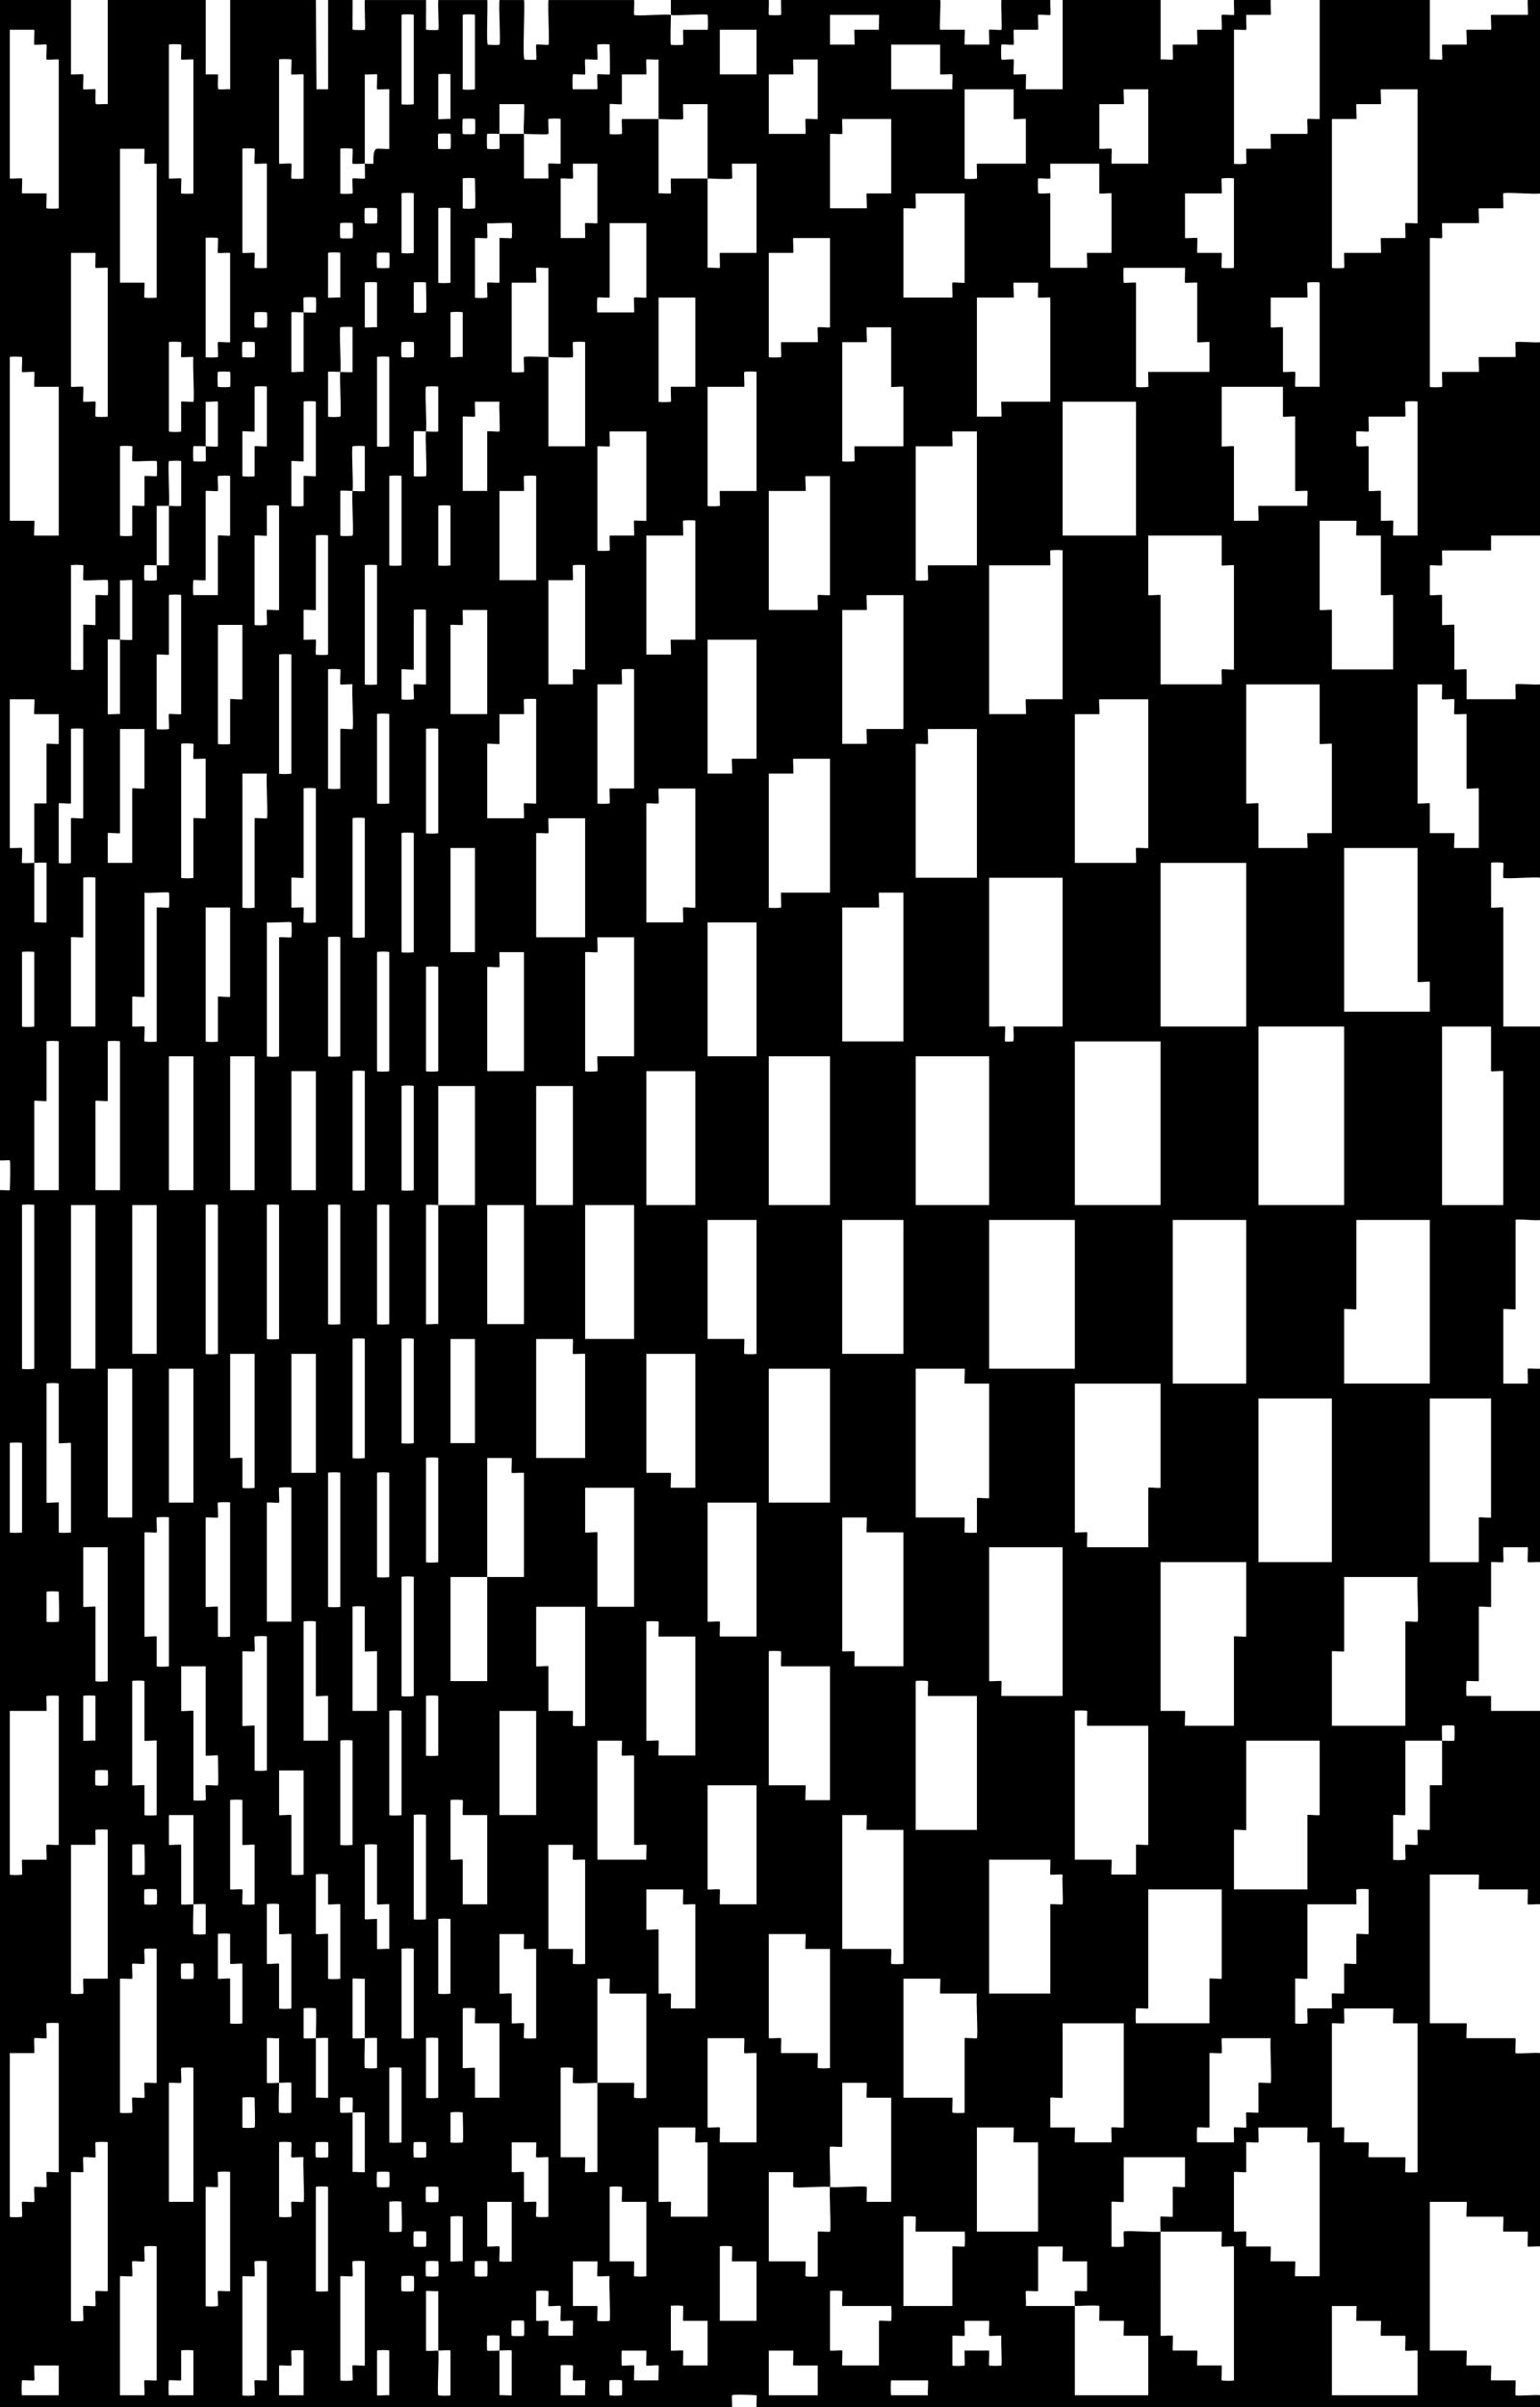 <?xml version="1.0" encoding="UTF-8"?>
<svg xmlns="http://www.w3.org/2000/svg" width="640" height="1000" viewBox="0 0 640 1000" fill="none">
  <path d="M640 80.35C638 80.85 625.28 79.69 624.74 80.35C624.54 80.59 624.89 85.5 624.74 86.53H614.57C614.32 86.53 614.82 92.71 614.57 92.71H599.31C599.16 93.74 599.51 98.65 599.31 98.89C599.11 99.13 595.07 98.71 594.22 98.89V160.69C594.22 161 599.13 160.91 599.31 160.69C599.51 160.45 599.16 155.54 599.31 154.51H614.57C614.82 154.51 614.32 148.33 614.57 148.33H629.83C629.98 147.3 629.63 142.39 629.83 142.15C630.19 141.71 638.58 142.48 640.01 142.15V222.5H619.66V228.68H599.31C599.16 229.71 599.51 234.62 599.31 234.86C599.11 235.1 595.07 234.68 594.22 234.86V247.22C594.22 247.53 599.31 246.91 599.31 247.22V259.58C599.31 259.89 604.4 259.27 604.4 259.58V278.12C604.4 278.43 609.49 277.81 609.49 278.12V290.48H629.84C629.99 289.45 629.64 284.54 629.84 284.3C630.2 283.86 638.59 284.63 640.02 284.3V364.65C638.02 364.15 625.3 365.31 624.76 364.65C624.53 364.37 624.99 358.75 624.76 358.47C624.58 358.25 619.67 358.16 619.67 358.47V377.01C619.67 377.32 624.76 376.7 624.76 377.01V426.45H640.02V506.8C639.04 507.27 629.85 506.18 629.85 506.8V543.88C629.85 544.19 624.76 543.57 624.76 543.88V574.78H634.93C635.08 573.75 634.73 568.84 634.93 568.6C635.13 568.36 639.16 568.77 640.02 568.6V648.95C639.16 648.78 635.13 649.19 634.93 648.95C634.73 648.71 635.08 643.8 634.93 642.77H624.76C624.61 643.8 624.96 648.71 624.76 648.95C624.56 649.19 620.52 648.77 619.67 648.95V667.49C619.67 667.8 614.58 667.18 614.58 667.49V698.39C613.73 698.57 609.69 698.15 609.49 698.39C609.31 698.61 609.24 704.57 609.49 704.57H619.66V710.75H640.01V791.1C639.15 790.93 635.12 791.34 634.92 791.1C634.72 790.86 635.07 785.95 634.92 784.92H614.57C614.32 784.92 614.82 778.74 614.57 778.74H594.22V840.54H609.48C609.73 840.54 609.23 846.72 609.48 846.72H629.83C629.98 847.75 629.63 852.66 629.83 852.9C630.19 853.34 638.58 852.57 640.01 852.9V933.25C639.15 933.08 635.12 933.49 634.92 933.25C634.72 933.01 635.07 928.1 634.92 927.07H624.75C624.5 927.07 625 920.89 624.75 920.89H609.49C609.24 920.89 609.74 914.71 609.49 914.71H594.23V976.51H609.49C609.74 976.51 609.24 982.69 609.49 982.69H619.66C619.91 982.69 619.41 988.87 619.66 988.87H629.83C629.98 989.9 629.63 994.81 629.83 995.05C630.19 995.49 638.58 994.72 640.01 995.05V999.99H314.41C314.29 999.08 314.59 995.26 314.41 995.05C314.39 995.02 314.28 995.07 314.15 995.05C313.02 994.89 304.58 994.62 304.23 995.05C304.05 995.27 304.35 999.08 304.23 999.99H0V494.43C0.75 494.28 3.89 494.65 4.07 494.43C4.09 494.4 4.06 494.27 4.07 494.12C4.21 492.75 4.42 482.5 4.07 482.07C3.89 481.85 0.75 482.22 0 482.07V0H29.51V30.9C30.36 31.08 34.4 30.66 34.6 30.9C34.83 31.18 34.37 36.8 34.6 37.08C34.8 37.32 38.84 36.9 39.69 37.08C39.84 38.09 39.37 43.17 39.95 43.26C41.46 43.49 43.23 43.1 44.78 43.26V0H85.48V30.9H90.57C90.72 31.91 90.25 36.99 90.83 37.08C92.34 37.31 94.11 36.92 95.66 37.08V0H131.27L131.53 37.08H136.36V0H146.53C146.58 3.59 146.46 7.22 146.53 10.82C146.54 11.42 146.3 12.29 146.79 12.37C147.48 12.47 151.45 12.58 151.62 12.37C151.98 11.93 151.35 1.74 151.62 0.01H177.06C177.11 3.6 176.99 7.23 177.06 10.83C177.07 11.43 176.83 12.3 177.32 12.38C178.01 12.48 181.98 12.59 182.15 12.38C182.51 11.94 181.88 1.75 182.15 0.02H202.5C202.8 1.84 202 18.45 202.76 18.56C203.44 18.66 207.42 18.77 207.59 18.56C208.13 17.9 207.18 2.45 207.59 0.02H217.76C218.25 2.29 217.01 24.59 218.02 24.74C218.7 24.84 222.68 24.95 222.85 24.74C223.08 24.46 222.62 18.84 222.85 18.56C223.08 18.28 227.71 18.84 227.94 18.56C228.48 17.9 227.53 2.45 227.94 0.02H263.55C263.69 1.06 263.35 5.96 263.55 6.2C264.09 6.86 276.81 5.7 278.81 6.2C278.81 7.96 278.45 18.12 278.81 18.56C278.99 18.78 283.72 18.78 283.9 18.56C284.1 18.32 283.75 13.41 283.9 12.38H294.07C294.32 12.38 294.25 6.42 294.07 6.2C293.53 5.54 280.81 6.7 278.81 6.2V0H319.51C319.65 1.04 319.31 5.94 319.51 6.18C319.69 6.4 324.42 6.4 324.6 6.18C324.8 5.94 324.46 1.04 324.6 0H390.74C391.12 1.19 390.23 12.36 390.74 12.36H400.91C401.16 12.36 400.66 18.54 400.91 18.54H411.08C411.23 17.51 410.88 12.6 411.08 12.36C411.31 12.08 415.94 12.64 416.17 12.36C416.53 11.92 415.9 1.73 416.17 0H436.52C436.38 1.04 436.72 5.94 436.52 6.18C436.29 6.46 431.66 5.9 431.43 6.18C431.23 6.42 431.58 11.33 431.43 12.36H421.26C421.11 13.39 421.46 18.3 421.26 18.54C421.03 18.82 416.4 18.26 416.17 18.54C415.99 18.76 415.99 24.5 416.17 24.72C416.4 25 421.03 24.44 421.26 24.72C421.49 25 421.03 30.62 421.26 30.9C421.49 31.18 426.12 30.62 426.35 30.9C426.55 31.14 426.2 36.05 426.35 37.08H441.61V0H482.31V24.72C483.16 24.54 487.2 24.96 487.4 24.72C487.6 24.48 487.25 19.57 487.4 18.54H497.57C497.82 18.54 497.32 12.36 497.57 12.36H507.74C507.89 11.33 507.54 6.42 507.74 6.18C507.97 5.9 512.6 6.46 512.83 6.18C513.03 5.94 512.69 1.04 512.83 0H528.09C527.91 0.78 528.34 6.18 528.09 6.18H517.92C517.77 7.21 518.12 12.12 517.92 12.36C517.72 12.6 513.68 12.18 512.83 12.36V67.98C512.83 68.29 517.74 68.2 517.92 67.98C518.12 67.74 517.77 62.83 517.92 61.8H528.09C528.34 61.8 527.84 55.62 528.09 55.62H543.35C543.5 54.59 543.15 49.68 543.35 49.44C543.55 49.2 547.59 49.62 548.44 49.44V0H594.23V24.72C595.08 24.54 599.12 24.96 599.32 24.72C599.52 24.48 599.17 19.57 599.32 18.54H609.49C609.74 18.54 609.24 12.36 609.49 12.36H619.66C619.91 12.36 619.41 6.18 619.66 6.18H634.92C635.17 6.18 634.74 0.78 634.92 0H640.01V80.35H640ZM624.74 445C624.74 444.69 619.65 445.31 619.65 445V426.46H599.3V500.63H624.74V445ZM619.65 580.97H594.21V648.96H614.56V630.42C614.56 630.11 619.4 630.72 619.65 630.42V580.97ZM614.56 352.29V327.57C614.56 327.26 609.47 327.88 609.47 327.57V296.67C608.62 296.49 604.58 296.91 604.38 296.67C604.15 296.39 604.61 290.77 604.38 290.49C604.15 290.21 599.52 290.77 599.29 290.49C599.09 290.25 599.44 285.34 599.29 284.31H589.12V333.75C589.12 334.06 594.21 333.44 594.21 333.75V346.11H604.38C604.63 346.11 604.13 352.29 604.38 352.29H614.56ZM599.3 723.11C600.1 723.11 604.21 723.33 604.39 723.11C604.57 722.89 604.57 717.15 604.39 716.93C604.21 716.71 599.48 716.71 599.3 716.93C599.12 717.15 599.3 722.14 599.3 723.11C594.22 723.14 589.12 723.09 584.04 723.11V754.01C584.04 754.32 578.95 753.7 578.95 754.01V772.55C578.95 772.86 583.86 772.77 584.04 772.55C584.27 772.27 583.81 766.65 584.04 766.37C584.27 766.09 588.9 766.65 589.13 766.37C589.36 766.09 588.9 760.47 589.13 760.19C589.33 759.95 593.37 760.37 594.22 760.19V741.65H599.31C599.33 735.48 599.29 729.28 599.31 723.11H599.3ZM594.21 407.91C594.21 407.6 589.12 408.22 589.12 407.91V352.29H558.6V420.28H594.21V407.91ZM594.21 574.78V506.79H563.69V543.87C563.69 544.18 558.6 543.56 558.6 543.87V574.77H594.21V574.78ZM589.13 92.71V37.09H573.87C573.62 37.09 574.12 43.27 573.87 43.27H563.7C563.45 43.27 563.95 49.45 563.7 49.45H553.53V111.25C553.53 111.56 558.44 111.47 558.62 111.25C558.82 111.01 558.47 106.1 558.62 105.07H573.88C574.13 105.07 573.63 98.89 573.88 98.89H584.05C584.2 97.86 583.85 92.95 584.05 92.71C584.28 92.43 588.91 92.99 589.14 92.71H589.13ZM589.13 222.5V166.88C589.13 166.57 584.22 166.66 584.04 166.88C583.84 167.12 584.19 172.03 584.04 173.06H568.78C568.63 174.09 568.98 179 568.78 179.24C568.55 179.52 563.92 178.96 563.69 179.24C563.52 179.45 563.61 184.28 563.69 185.11C563.77 185.94 568.78 185.11 568.78 185.42V203.96C568.78 204.27 573.87 203.65 573.87 203.96V216.32C574.72 216.5 578.76 216.08 578.96 216.32C579.16 216.56 578.81 221.47 578.96 222.5H589.13ZM589.13 673.67C589.67 673.01 588.72 657.55 589.13 655.13H558.61V686.03C558.61 686.34 553.52 685.72 553.52 686.03V716.93H584.04V673.67C584.04 673.36 588.88 673.97 589.13 673.67ZM589.13 902.35V840.55H578.96C578.71 840.55 579.21 834.37 578.96 834.37H558.61C558.46 835.4 558.81 840.31 558.61 840.55C558.41 840.79 554.37 840.37 553.52 840.55V883.81C554.37 883.99 558.41 883.57 558.61 883.81C558.81 884.05 558.46 888.96 558.61 889.99H568.78C569.03 889.99 568.53 896.17 568.78 896.17H584.04C584.19 897.2 583.84 902.11 584.04 902.35C584.22 902.57 588.95 902.57 589.13 902.35ZM589.13 995.06V976.52C588.28 976.34 584.24 976.76 584.04 976.52C583.84 976.28 584.19 971.37 584.04 970.34H573.87C573.62 970.34 574.12 964.16 573.87 964.16H563.7C563.45 964.16 563.95 957.98 563.7 957.98H553.53V995.06H589.14H589.13ZM578.95 278.12V247.22C578.95 246.91 573.86 247.53 573.86 247.22V222.5H563.69C563.44 222.5 563.94 216.32 563.69 216.32H548.43V253.4C548.43 253.71 553.52 253.09 553.52 253.4V278.12H578.96H578.95ZM568.78 803.46V784.92C568.78 784.61 563.87 784.7 563.69 784.92C563.49 785.16 563.84 790.07 563.69 791.1H543.34V822C543.34 822.31 538.25 821.69 538.25 822V840.54C538.25 840.85 543.16 840.76 543.34 840.54C543.54 840.3 543.19 835.39 543.34 834.36H553.51C553.66 833.33 553.31 828.42 553.51 828.18C553.71 827.94 557.75 828.36 558.6 828.18V815.82C558.6 815.51 563.69 816.13 563.69 815.82V803.46C563.69 803.15 568.14 803.69 568.78 803.46ZM558.6 500.62V426.45H522.99V500.62H558.6ZM553.51 346.11V309.03C553.51 308.72 548.42 309.34 548.42 309.03V284.31H517.9V333.75C517.9 334.06 522.99 333.44 522.99 333.75V352.29H543.34C543.59 352.29 543.09 346.11 543.34 346.11H553.51ZM553.51 648.95V580.96H522.99V648.95H553.51ZM548.43 160.69V117.43C548.43 117.12 543.52 117.21 543.34 117.43C543.14 117.67 543.49 122.58 543.34 123.61H528.08V135.97C528.08 136.28 533.17 135.66 533.17 135.97V154.51C534.02 154.69 538.06 154.27 538.26 154.51C538.46 154.75 538.11 159.66 538.26 160.69H548.43ZM548.43 754.02V723.12H517.91V760.2C517.91 760.51 512.82 759.89 512.82 760.2V784.92H543.34V754.02C543.34 753.71 548.18 754.32 548.43 754.02ZM548.43 945.61V889.99C547.58 889.81 543.54 890.23 543.34 889.99C543.14 889.75 543.49 884.84 543.34 883.81H522.99C522.84 884.84 523.19 889.75 522.99 889.99C522.79 890.23 518.75 889.81 517.9 889.99V902.35C517.9 902.66 512.81 902.04 512.81 902.35V927.07C513.66 927.25 517.7 926.83 517.9 927.07C518.1 927.31 517.75 932.22 517.9 933.25H528.07C528.32 933.25 527.82 939.43 528.07 939.43H538.24C538.49 939.43 537.99 945.61 538.24 945.61H548.43ZM543.34 210.14C543.19 209.11 543.54 204.2 543.34 203.96C543.14 203.72 539.1 204.14 538.25 203.96V173.06C538.25 172.75 533.16 173.37 533.16 173.06V160.7H507.72V185.42C507.72 185.73 512.81 185.11 512.81 185.42V216.32H522.98C523.23 216.32 522.73 210.14 522.98 210.14H543.34ZM528.08 865.27C528.62 864.61 527.67 849.16 528.08 846.73H507.73C507.58 847.76 507.93 852.67 507.73 852.91C507.53 853.15 503.49 852.73 502.64 852.91V883.81C501.79 883.99 497.75 883.57 497.55 883.81C497.37 884.03 497.3 889.99 497.55 889.99H512.81C512.96 888.96 512.61 884.05 512.81 883.81C513.04 883.53 517.67 884.09 517.9 883.81C518.13 883.53 517.67 877.91 517.9 877.63C518.1 877.39 522.14 877.81 522.99 877.63V865.27C522.99 864.96 527.83 865.57 528.08 865.27ZM517.9 426.45V358.46H482.29V426.45H517.9ZM517.9 574.78V506.79H487.38V574.78H517.9ZM517.9 679.85V648.95H482.29V710.75H492.46C492.71 710.75 492.21 716.93 492.46 716.93H512.81V679.85C512.81 679.54 517.65 680.15 517.9 679.85ZM512.81 111.25V74.17C512.81 73.86 507.9 73.95 507.72 74.17C507.52 74.41 507.87 79.32 507.72 80.35H492.46V98.89C493.31 99.07 497.35 98.65 497.55 98.89C497.75 99.13 497.4 104.04 497.55 105.07H507.72C507.87 106.1 507.52 111.01 507.72 111.25C507.9 111.47 512.63 111.47 512.81 111.25ZM512.81 278.12V234.86C512.81 234.55 507.72 235.17 507.72 234.86V222.5H477.2V247.22C477.2 247.53 482.29 246.91 482.29 247.22V284.3H507.73C507.88 283.27 507.53 278.36 507.73 278.12C507.96 277.84 512.59 278.4 512.82 278.12H512.81ZM482.29 927.07C482.24 941.48 482.33 955.92 482.29 970.33C483.14 970.51 487.18 970.09 487.38 970.33C487.58 970.57 487.23 975.48 487.38 976.51H497.55C497.8 976.51 497.3 982.69 497.55 982.69H507.72C507.87 983.72 507.52 988.63 507.72 988.87C507.9 989.09 512.81 989.18 512.81 988.87V933.25C511.96 933.07 507.92 933.49 507.72 933.25C507.52 933.01 507.87 928.1 507.72 927.07H482.28C482.28 926.1 482.1 921.11 482.28 920.89C482.48 920.65 486.52 921.07 487.37 920.89V908.53C487.37 908.22 492.46 908.84 492.46 908.53V896.17H467.02V914.71C467.02 915.02 461.93 914.4 461.93 914.71V933.25C461.93 933.56 466.84 933.47 467.02 933.25C467.25 932.97 466.79 927.35 467.02 927.07C467.56 926.41 480.28 927.57 482.28 927.07H482.29ZM507.73 822V784.92H477.21V834.36C476.36 834.54 472.32 834.12 472.12 834.36C471.94 834.58 471.87 840.54 472.12 840.54H502.64V822C502.64 821.69 507.48 822.3 507.73 822ZM502.64 154.51V142.15C502.64 141.84 497.55 142.46 497.55 142.15V117.43C496.7 117.25 492.66 117.67 492.46 117.43C492.26 117.19 492.61 112.28 492.46 111.25H467.02C466.77 111.25 466.84 117.21 467.02 117.43C467.22 117.67 471.26 117.25 472.11 117.43V160.69C472.11 161 477.02 160.91 477.2 160.69C477.4 160.45 477.05 155.54 477.2 154.51H502.64ZM482.29 500.62V432.63H446.68V500.62H482.29ZM482.29 618.05V574.79H446.68V636.59C447.53 636.77 451.57 636.35 451.77 636.59C451.97 636.83 451.62 641.74 451.77 642.77H477.21V618.05C477.21 617.74 482.05 618.35 482.3 618.05H482.29ZM477.2 67.99V37.09H467.03C466.78 37.09 467.28 43.27 467.03 43.27H456.86V61.81C457.71 61.99 461.75 61.57 461.95 61.81C462.15 62.05 461.8 66.96 461.95 67.99H477.21H477.2ZM477.2 352.29V290.49H456.85C456.6 290.49 457.1 296.67 456.85 296.67H446.68V358.47H472.12C472.27 357.44 471.92 352.53 472.12 352.29C472.35 352.01 476.98 352.57 477.21 352.29H477.2ZM477.2 766.38V716.94H451.76C451.61 715.91 451.96 711 451.76 710.76C451.58 710.54 446.67 710.45 446.67 710.76V772.56H461.93C462.18 772.56 461.68 778.74 461.93 778.74H472.1V766.38C472.1 766.07 476.94 766.68 477.19 766.38H477.2ZM446.68 957.97C446.64 970.32 446.71 982.7 446.68 995.05H477.2V970.33H467.03C466.78 970.33 467.28 964.15 467.03 964.15H456.86C456.71 963.12 457.06 958.21 456.86 957.97C456.5 957.53 448.13 957.97 446.68 957.97C446.68 957 446.5 952.01 446.68 951.79C446.88 951.55 450.92 951.97 451.77 951.79V939.43H441.6C441.35 939.43 441.85 933.25 441.6 933.25H431.43V951.79C430.58 951.97 426.54 951.55 426.34 951.79C426.14 952.03 426.49 956.94 426.34 957.97C433.12 957.97 439.91 957.96 446.69 957.97H446.68ZM472.11 222.5V166.88H441.59V222.5H472.11ZM467.03 883.81V840.55H441.59V871.45C441.59 871.76 436.5 871.14 436.5 871.45V883.81H446.67C446.92 883.81 446.42 889.99 446.67 889.99H461.93C462.08 888.96 461.73 884.05 461.93 883.81C462.16 883.53 466.79 884.09 467.02 883.81H467.03ZM461.94 105.07V80.35C461.94 80.04 456.85 80.66 456.85 80.35V67.99H436.5C436.35 69.02 436.7 73.93 436.5 74.17C436.27 74.45 431.64 73.89 431.41 74.17C431.24 74.38 431.33 79.21 431.41 80.04C431.49 80.87 436.5 80.04 436.5 80.35V111.25H451.76C452.01 111.25 451.51 105.07 451.76 105.07H461.94ZM446.68 568.6V506.8H411.07V568.6H446.68ZM441.59 290.48V228.68C441.59 228.37 436.68 228.46 436.5 228.68C436.3 228.92 436.65 233.83 436.5 234.86H411.06V296.66H426.32C426.57 296.66 426.07 290.48 426.32 290.48H441.59ZM441.59 426.45V364.65H411.07V426.45C412.08 426.66 417.45 426.17 417.68 426.45C417.91 426.73 417.45 432.35 417.68 432.63C417.8 432.77 420.44 432.71 420.98 432.63C421.63 432.53 420.98 426.45 421.24 426.45H441.59ZM441.59 704.57V642.77H411.07V698.39C411.92 698.57 415.96 698.15 416.16 698.39C416.36 698.63 416.01 703.54 416.16 704.57H441.6H441.59ZM441.59 791.1C441.95 790.66 441.32 780.46 441.59 778.74C440.74 778.56 436.7 778.98 436.5 778.74C436.3 778.5 436.65 773.59 436.5 772.56H411.06V828.18H436.5V791.1C436.5 790.79 441.34 791.4 441.59 791.1ZM436.5 166.87V123.61C435.65 123.43 431.61 123.85 431.41 123.61C431.21 123.37 431.56 118.46 431.41 117.43H421.24C420.99 117.43 421.49 123.61 421.24 123.61H405.98V173.05H416.15C416.4 173.05 415.9 166.87 416.15 166.87H436.5ZM431.41 927.07V889.99H421.24C420.99 889.99 421.49 883.81 421.24 883.81H405.98V927.07H431.42H431.41ZM426.33 67.99V49.45C426.33 49.14 421.24 49.76 421.24 49.45V37.09H400.89V74.17C400.89 74.48 405.8 74.39 405.98 74.17C406.18 73.93 405.83 69.02 405.98 67.99H426.33ZM416.15 982.69C416.51 982.25 415.88 972.05 416.15 970.33C415.3 970.15 411.26 970.57 411.06 970.33C410.86 970.09 411.21 965.18 411.06 964.15H400.89C400.74 965.18 401.09 970.09 400.89 970.33C400.69 970.57 396.65 970.15 395.8 970.33V982.69C395.8 983 400.71 982.91 400.89 982.69C401.09 982.45 400.74 977.54 400.89 976.51H411.06C411.21 977.54 410.86 982.45 411.06 982.69C411.24 982.91 415.97 982.91 416.15 982.69ZM411.07 500.62V438.82H380.55V500.62H411.07ZM411.07 622.37V574.78H400.9C400.65 574.78 401.15 568.6 400.9 568.6H380.55V630.4H400.9C401.05 631.43 400.7 636.34 400.9 636.58C401.08 636.8 405.99 636.89 405.99 636.58V622.36C405.99 622.05 410.83 622.66 411.08 622.36L411.07 622.37ZM405.98 234.86V179.24H395.81C395.56 179.24 396.06 185.42 395.81 185.42H380.55V241.04C380.55 241.35 385.46 241.26 385.64 241.04C385.84 240.8 385.49 235.89 385.64 234.86H405.99H405.98ZM405.98 364.65V302.85H385.63C385.48 303.88 385.83 308.79 385.63 309.03C385.43 309.27 381.39 308.85 380.54 309.03V364.65H405.98ZM405.98 760.2V704.58H385.63C385.48 703.55 385.83 698.64 385.63 698.4C385.45 698.18 380.54 698.09 380.54 698.4V760.2H405.98ZM405.98 846.72C406.52 846.06 405.57 830.61 405.98 828.18H390.72C390.47 828.18 390.97 822 390.72 822H375.46V871.44H395.81C395.96 872.47 395.61 877.38 395.81 877.62C395.99 877.84 400.9 877.93 400.9 877.62V846.72C400.9 846.41 405.74 847.02 405.99 846.72H405.98ZM400.89 117.43V80.35H380.54C380.39 81.38 380.74 86.29 380.54 86.53C380.34 86.77 376.3 86.35 375.45 86.53V123.61H395.8C395.95 122.58 395.6 117.67 395.8 117.43C396.03 117.15 400.66 117.71 400.89 117.43ZM400.89 927.07H380.54C380.39 926.04 380.74 921.13 380.54 920.89C380.36 920.67 375.45 920.58 375.45 920.89V957.97H395.8V933.25C396.65 933.07 400.69 933.49 400.89 933.25C401.07 933.03 401.07 927.29 400.89 927.07ZM395.8 37.08C395.65 36.05 396 31.14 395.8 30.9C395.6 30.66 391.56 31.08 390.71 30.9V18.54H370.36V37.08H395.8ZM385.63 995.06C385.44 994.28 385.88 988.88 385.63 988.88H370.37C370.12 988.88 370.12 995.06 370.37 995.06H385.63ZM375.45 185.41V160.69C375.45 160.38 370.36 161 370.36 160.69V135.97H360.19C359.94 135.97 360.44 142.15 360.19 142.15H350.02V191.59C350.02 191.9 354.93 191.81 355.11 191.59C355.31 191.35 354.96 186.44 355.11 185.41H375.46H375.45ZM375.45 302.84V247.22H360.19C359.94 247.22 360.44 253.4 360.19 253.4H350.02V309.02H360.19C360.44 309.02 359.94 302.84 360.19 302.84H375.45ZM375.45 432.63V370.83H365.28C365.03 370.83 365.53 377.01 365.28 377.01H350.02V432.63H375.46H375.45ZM375.45 562.42V506.8H350.01V562.42H375.45ZM375.45 692.21V636.59H360.19C359.94 636.59 360.44 630.41 360.19 630.41H350.02V686.03C350.87 686.21 354.91 685.79 355.11 686.03C355.31 686.27 354.96 691.18 355.11 692.21H375.46H375.45ZM375.45 815.82V760.2H360.19C359.94 760.2 360.44 754.02 360.19 754.02H350.02V809.64H370.37C370.52 810.67 370.17 815.58 370.37 815.82C370.55 816.04 375.28 816.04 375.46 815.82H375.45ZM370.37 80.35V49.45H350.02C349.87 50.48 350.22 55.39 350.02 55.63C349.82 55.87 345.78 55.45 344.93 55.63V86.53H360.19C360.44 86.53 359.94 80.35 360.19 80.35H370.37ZM344.93 908.53C346.93 909.03 359.65 907.87 360.19 908.53C360.39 908.77 360.04 913.68 360.19 914.71H370.36V871.45H360.19C359.94 871.45 360.44 865.27 360.19 865.27H350.02V891.85C349.17 892.03 345.13 891.61 344.93 891.85C344.44 892.44 345.3 906.32 344.93 908.54C342.93 908.04 330.21 909.2 329.67 908.54C329.47 908.3 329.82 903.39 329.67 902.36H319.5V939.44H334.76C334.91 940.47 334.56 945.38 334.76 945.62C334.94 945.84 339.85 945.93 339.85 945.62V927.08C340.7 926.9 344.74 927.32 344.94 927.08C345.48 926.42 344.53 910.97 344.94 908.54L344.93 908.53ZM370.37 957.97H350.02C349.87 956.94 350.22 952.03 350.02 951.79C349.84 951.57 344.93 951.48 344.93 951.79V976.51C345.78 976.69 349.82 976.27 350.02 976.51C350.22 976.75 349.87 981.66 350.02 982.69H365.28V964.15C366.13 963.97 370.17 964.39 370.37 964.15C370.55 963.93 370.55 958.19 370.37 957.97ZM365.28 12.36C365.09 11.58 365.53 6.18 365.28 6.18H344.93V18.54H355.1C355.35 18.54 354.85 12.36 355.1 12.36H365.28ZM344.93 135.97V98.89H329.67C329.42 98.89 329.92 105.07 329.67 105.07H319.5V148.33C319.5 148.64 324.41 148.55 324.59 148.33C324.79 148.09 324.44 143.18 324.59 142.15H339.85C340 141.12 339.65 136.21 339.85 135.97C340.08 135.69 344.71 136.25 344.94 135.97H344.93ZM344.93 247.22V197.78H334.76C334.51 197.78 335.01 203.96 334.76 203.96H319.5V253.4H339.85C340 252.37 339.65 247.46 339.85 247.22C340.08 246.94 344.71 247.5 344.94 247.22H344.93ZM344.93 370.83V315.21H329.67C329.42 315.21 329.92 321.39 329.67 321.39H319.5V377.01C319.5 377.32 324.41 377.23 324.59 377.01C324.79 376.77 324.44 371.86 324.59 370.83H344.94H344.93ZM344.93 500.62V438.82H319.49V500.62H344.93ZM344.93 624.23V568.61H319.49V624.23H344.93ZM344.93 747.84V692.22H324.58C324.43 691.19 324.78 686.28 324.58 686.04C324.4 685.82 319.49 685.73 319.49 686.04V741.66H334.75C335 741.66 334.5 747.84 334.75 747.84H344.93ZM344.93 859.09V809.65H334.76C334.51 809.65 335.01 803.47 334.76 803.47H319.5V846.73C320.35 846.91 324.39 846.49 324.59 846.73C324.79 846.97 324.44 851.88 324.59 852.91H339.85C340 853.94 339.65 858.85 339.85 859.09C340.03 859.31 344.76 859.31 344.94 859.09H344.93ZM339.84 49.44V24.72H329.67C329.42 24.72 329.92 30.9 329.67 30.9H319.5V55.62H334.76C334.91 54.59 334.56 49.68 334.76 49.44C334.99 49.16 339.62 49.72 339.85 49.44H339.84ZM339.84 995.06V982.7H329.67C329.42 982.7 329.92 976.52 329.67 976.52H319.5V995.06H339.85H339.84ZM314.4 30.9V12.36H299.14V30.9H314.4ZM294.05 74.17C294.06 86.52 294.05 98.9 294.05 111.25C294.9 111.07 298.94 111.49 299.14 111.25C299.34 111.01 298.99 106.1 299.14 105.07H314.4V67.99H304.23C304.08 69.02 304.43 73.93 304.23 74.17C303.87 74.61 295.5 74.17 294.05 74.17C294.05 63.88 294.05 53.56 294.05 43.27H283.88C283.73 44.3 284.08 49.21 283.88 49.45C283.52 49.89 275.15 49.45 273.7 49.45C273.69 41.22 273.7 32.96 273.7 24.73C272.85 24.91 268.81 24.49 268.61 24.73C268.41 24.97 268.76 29.88 268.61 30.91H258.44V43.27C258.44 43.58 253.35 42.96 253.35 43.27V55.63C253.35 55.94 258.26 55.85 258.44 55.63C258.64 55.39 258.29 50.48 258.44 49.45C263.52 49.45 268.62 49.45 273.7 49.45C273.71 59.74 273.7 70.06 273.7 80.35C274.55 80.17 278.59 80.59 278.79 80.35C278.99 80.11 278.64 75.2 278.79 74.17C283.87 74.17 288.97 74.17 294.05 74.17ZM314.4 203.96V154.52C314.4 154.21 309.49 154.3 309.31 154.52C309.11 154.76 309.46 159.67 309.31 160.7H294.05V210.14C294.05 210.45 298.96 210.36 299.14 210.14C299.34 209.9 298.99 204.99 299.14 203.96H314.4ZM314.4 315.2V265.76H294.05V321.38H304.22C304.47 321.38 303.97 315.2 304.22 315.2H314.4ZM314.4 438.81V383.19H294.05V438.81H314.4ZM314.4 562.42V506.8H294.05V556.24H309.31C309.46 557.27 309.11 562.18 309.31 562.42C309.49 562.64 314.22 562.64 314.4 562.42ZM314.4 679.85V624.23H294.05V673.67C294.9 673.85 298.94 673.43 299.14 673.67C299.34 673.91 298.99 678.82 299.14 679.85H314.4ZM314.4 791.1V741.66H294.05V784.92C294.9 785.1 298.94 784.68 299.14 784.92C299.34 785.16 298.99 790.07 299.14 791.1H314.4ZM314.4 889.99V852.91C313.55 852.73 309.51 853.15 309.31 852.91C309.11 852.67 309.46 847.76 309.31 846.73H294.05V883.81C294.9 883.99 298.94 883.57 299.14 883.81C299.34 884.05 298.99 888.96 299.14 889.99H314.4ZM314.4 964.15V939.43H304.23C304.08 938.4 304.43 933.49 304.23 933.25C304.05 933.03 299.14 932.94 299.14 933.25V964.15H314.4ZM294.05 920.89V889.99C293.2 889.81 289.16 890.23 288.96 889.99C288.76 889.75 289.11 884.84 288.96 883.81H273.7V914.71C274.55 914.89 278.59 914.47 278.79 914.71C278.99 914.95 278.64 919.86 278.79 920.89H294.05ZM294.05 982.69V964.15H283.88C283.73 963.12 284.08 958.21 283.88 957.97C283.7 957.75 278.79 957.66 278.79 957.97V976.51C279.64 976.69 283.68 976.27 283.88 976.51C284.08 976.75 283.73 981.66 283.88 982.69H294.05ZM288.97 160.69V123.61H273.71V166.87C273.71 167.18 278.62 167.09 278.8 166.87C279 166.63 278.65 161.72 278.8 160.69H288.97ZM288.97 265.76V216.32C288.97 216.01 284.06 216.1 283.88 216.32C283.68 216.56 284.03 221.47 283.88 222.5H268.62V271.94H278.79C279.04 271.94 278.54 265.76 278.79 265.76H288.97ZM288.97 377.01V327.57H273.71C273.56 328.6 273.91 333.51 273.71 333.75C273.51 333.99 269.47 333.57 268.62 333.75V383.19H283.88C284.03 382.16 283.68 377.25 283.88 377.01C284.11 376.73 288.74 377.29 288.97 377.01ZM288.97 500.62V445H268.62V500.62H288.97ZM288.97 618.05V562.43H268.62V611.87H278.79C279.04 611.87 278.54 618.05 278.79 618.05H288.97ZM288.97 729.3V679.86H273.71C273.56 678.83 273.91 673.92 273.71 673.68C273.53 673.46 268.62 673.37 268.62 673.68V723.12C269.47 723.3 273.51 722.88 273.71 723.12C273.91 723.36 273.56 728.27 273.71 729.3H288.97ZM288.97 791.1C288.12 790.92 284.08 791.34 283.88 791.1C283.68 790.86 284.03 785.95 283.88 784.92H268.62V801.61C268.62 801.92 273.71 801.3 273.71 801.61V828.19C274.56 828.37 278.6 827.95 278.8 828.19C279 828.43 278.65 833.34 278.8 834.37H288.97V791.1ZM273.7 988.88C273.55 987.85 273.9 982.94 273.7 982.7C273.47 982.42 268.84 982.98 268.61 982.7C268.41 982.46 268.76 977.55 268.61 976.52H258.44C258.19 976.52 258.26 982.48 258.44 982.7C258.67 982.98 263.3 982.42 263.53 982.7C263.73 982.94 263.38 987.85 263.53 988.88H273.7ZM268.62 123.61V92.71H253.36V123.61C252.51 123.79 248.47 123.37 248.27 123.61C248.09 123.83 248.02 129.79 248.27 129.79H263.53C263.68 128.76 263.33 123.85 263.53 123.61C263.76 123.33 268.39 123.89 268.62 123.61ZM268.62 216.32V179.24H253.36C253.21 180.27 253.56 185.18 253.36 185.42C253.16 185.66 249.12 185.24 248.27 185.42V228.68C248.27 228.99 253.18 228.9 253.36 228.68C253.56 228.44 253.21 223.53 253.36 222.5H263.53C263.68 221.47 263.33 216.56 263.53 216.32C263.76 216.04 268.39 216.6 268.62 216.32ZM268.62 772.56C268.47 771.53 268.82 766.62 268.62 766.38C268.42 766.14 264.38 766.56 263.53 766.38V729.3C262.68 729.12 258.64 729.54 258.44 729.3C258.24 729.06 258.59 724.15 258.44 723.12H248.27V772.56H268.62ZM248.27 865.27C253.35 865.27 258.45 865.27 263.53 865.27C263.67 866.3 263.33 871.21 263.53 871.45C263.71 871.67 268.62 871.76 268.62 871.45V828.19H253.36C253.21 827.16 253.56 822.25 253.36 822.01C253.16 821.77 249.12 822.19 248.27 822.01C248.27 836.42 248.27 850.86 248.27 865.27C246.82 865.27 238.45 865.71 238.09 865.27C237.86 864.99 238.32 859.37 238.09 859.09C237.91 858.87 233 858.78 233 859.09V896.17H243.17C243.32 897.2 242.97 902.11 243.17 902.35C243.37 902.59 247.41 902.17 248.26 902.35C248.26 890 248.26 877.62 248.26 865.27H248.27ZM268.62 945.61V914.71H258.45C258.3 913.68 258.65 908.77 258.45 908.53C258.27 908.31 253.36 908.22 253.36 908.53V939.43H263.53C263.68 940.46 263.33 945.37 263.53 945.61C263.71 945.83 268.44 945.83 268.62 945.61ZM263.53 327.56V278.12C263.53 277.81 258.62 277.9 258.44 278.12C258.24 278.36 258.59 283.27 258.44 284.3H248.27V333.74C248.27 334.05 253.18 333.96 253.36 333.74C253.56 333.5 253.21 328.59 253.36 327.56H263.53ZM263.53 438.81V389.37H248.27C248.12 390.4 248.47 395.31 248.27 395.55C248.07 395.79 244.03 395.37 243.18 395.55V444.99C243.18 445.3 248.09 445.21 248.27 444.99C248.47 444.75 248.12 439.84 248.27 438.81H263.53ZM263.53 556.24V500.62H243.18V556.24H263.53ZM263.53 667.49V618.05H243.18V636.59C243.18 636.9 248.27 636.28 248.27 636.59V667.49H263.53ZM258.44 995.06C258.62 994.84 258.62 989.1 258.44 988.88C258.26 988.66 253.53 988.66 253.35 988.88C253.17 989.1 253.17 994.84 253.35 995.06C253.53 995.28 258.26 995.28 258.44 995.06ZM253.35 30.9C253.71 30.46 253.35 20.29 253.35 18.54C253.35 18.23 248.44 18.32 248.26 18.54C248.03 18.82 248.49 24.44 248.26 24.72C248.03 25 243.4 24.44 243.17 24.72C242.94 25 243.4 30.62 243.17 30.9C242.94 31.18 238.31 30.62 238.08 30.9C237.9 31.12 237.83 37.08 238.08 37.08H248.25C248.4 36.05 248.05 31.14 248.25 30.9C248.48 30.62 253.11 31.18 253.34 30.9H253.35ZM253.35 964.15C253.89 963.49 252.94 948.04 253.35 945.61C252.5 945.43 248.46 945.85 248.26 945.61C248.06 945.37 248.41 940.46 248.26 939.43H238.09V957.97H248.26C248.41 959 248.06 963.91 248.26 964.15C248.44 964.37 253.17 964.37 253.35 964.15ZM248.27 92.71V67.99H238.1C237.95 69.02 238.3 73.93 238.1 74.17C237.9 74.41 233.86 73.99 233.01 74.17V98.89H243.18C243.33 97.86 242.98 92.95 243.18 92.71C243.41 92.43 248.04 92.99 248.27 92.71ZM227.92 148.33C227.93 160.68 227.91 173.06 227.92 185.41H243.18V142.15C243.18 141.84 238.27 141.93 238.09 142.15C237.86 142.43 238.32 148.05 238.09 148.33C237.73 148.77 229.37 148.33 227.91 148.33C227.9 135.98 227.92 123.6 227.91 111.25C227.06 111.43 223.02 111.01 222.82 111.25C222.62 111.49 222.97 116.4 222.82 117.43H212.65V154.51C212.65 154.82 217.56 154.73 217.74 154.51C217.97 154.23 217.51 148.61 217.74 148.33C218.1 147.89 226.46 148.33 227.92 148.33ZM243.18 278.12V234.86C243.18 234.55 238.27 234.64 238.09 234.86C237.89 235.1 238.24 240.01 238.09 241.04H227.92V284.3H238.09C238.24 283.27 237.89 278.36 238.09 278.12C238.32 277.84 242.95 278.4 243.18 278.12ZM243.18 389.37V339.93H227.92C227.77 340.96 228.12 345.87 227.92 346.11C227.72 346.35 223.68 345.93 222.83 346.11V389.37H243.18ZM243.18 605.69V562.43C242.33 562.25 238.29 562.67 238.09 562.43C237.89 562.19 238.24 557.28 238.09 556.25H222.83V605.69H243.18ZM243.18 716.93V667.49H222.83V692.21C222.83 692.52 227.92 691.9 227.92 692.21V710.75H238.09C238.24 711.78 237.89 716.69 238.09 716.93C238.27 717.15 243 717.15 243.18 716.93ZM243.18 815.82V772.56C242.33 772.38 238.29 772.8 238.09 772.56C237.89 772.32 238.24 767.41 238.09 766.38H227.92V809.64H238.09C238.24 810.67 237.89 815.58 238.09 815.82C238.27 816.04 243 816.04 243.18 815.82ZM243.18 995.06C243.03 994.03 243.38 989.12 243.18 988.88C242.95 988.6 238.32 989.16 238.09 988.88C237.86 988.6 238.32 982.98 238.09 982.7C237.91 982.48 233 982.39 233 982.7V995.06H243.18ZM238.09 500.62V451.18H222.83V500.62H238.09ZM238.09 970.33C237.94 969.3 238.29 964.39 238.09 964.15C237.86 963.87 233.23 964.43 233 964.15C232.77 963.87 233.23 958.25 233 957.97C232.77 957.69 228.14 958.25 227.91 957.97C227.68 957.69 228.14 952.07 227.91 951.79C227.73 951.57 222.82 951.48 222.82 951.79V964.15C223.67 964.33 227.71 963.91 227.91 964.15C228.11 964.39 227.76 969.3 227.91 970.33H238.09ZM217.74 55.62V74.16H227.91C228.06 73.13 227.71 68.22 227.91 67.98C228.11 67.74 232.15 68.16 233 67.98V49.44C233 49.13 228.09 49.22 227.91 49.44C227.68 49.72 228.14 55.34 227.91 55.62C227.55 56.06 219.18 55.62 217.73 55.62C217.35 54.43 218.24 43.26 217.73 43.26H207.56C207.55 47.37 207.57 51.51 207.56 55.62C206.76 55.62 202.65 55.4 202.47 55.62C202.29 55.84 202.29 61.58 202.47 61.8C202.65 62.02 207.38 62.02 207.56 61.8C207.74 61.58 207.56 56.59 207.56 55.62C210.94 55.6 214.35 55.62 217.73 55.62H217.74ZM227.92 920.89V896.17C227.07 895.99 223.03 896.41 222.83 896.17C222.63 895.93 222.98 891.02 222.83 889.99H212.66V902.35C212.66 902.66 217.75 902.04 217.75 902.35V914.71C218.6 914.89 222.64 914.47 222.84 914.71C223.07 914.99 222.61 920.61 222.84 920.89C223.02 921.11 227.75 921.11 227.93 920.89H227.92ZM222.83 241.04V197.78C222.83 197.47 217.92 197.56 217.74 197.78C217.54 198.02 217.89 202.93 217.74 203.96H207.57V241.04H222.83ZM222.83 333.75V290.49C222.83 290.18 217.92 290.27 217.74 290.49C217.54 290.73 217.89 295.64 217.74 296.67H207.57V309.03C207.57 309.34 202.48 308.72 202.48 309.03V339.93H217.74C217.89 338.9 217.54 333.99 217.74 333.75C217.97 333.47 222.6 334.03 222.83 333.75ZM222.83 754.02V710.76H207.57V754.02H222.83ZM222.83 846.72V809.64C221.98 809.46 217.94 809.88 217.74 809.64C217.54 809.4 217.89 804.49 217.74 803.46H207.57V828.18C207.57 828.49 212.66 827.87 212.66 828.18V840.54C213.51 840.72 217.55 840.3 217.75 840.54C217.98 840.82 217.52 846.44 217.75 846.72C217.93 846.94 222.66 846.94 222.84 846.72H222.83ZM217.74 444.99V395.55H207.57C207.42 396.58 207.77 401.49 207.57 401.73C207.37 401.97 203.33 401.55 202.48 401.73V444.99H217.74ZM217.74 550.06V500.62H202.48V550.06H217.74ZM202.48 655.13C207.56 655.13 212.66 655.13 217.74 655.13V611.87C216.89 611.69 212.85 612.11 212.65 611.87C212.45 611.63 212.8 606.72 212.65 605.69H202.48C202.48 622.16 202.48 638.66 202.48 655.13C197.4 655.13 192.3 655.13 187.22 655.13V698.39H202.48C202.48 683.98 202.48 669.54 202.48 655.13ZM217.74 970.33C217.92 970.11 217.92 964.37 217.74 964.15C217.56 963.93 212.83 963.93 212.65 964.15C212.47 964.37 212.47 970.11 212.65 970.33C212.83 970.55 217.56 970.55 217.74 970.33ZM212.66 92.71C212.3 92.27 203.91 93.04 202.49 92.71C202.34 93.74 202.69 98.65 202.49 98.89C202.29 99.13 198.25 98.71 197.4 98.89V123.61C197.4 123.92 202.31 123.83 202.49 123.61C202.72 123.33 202.26 117.71 202.49 117.43C202.69 117.19 206.73 117.61 207.58 117.43V98.89C208.43 98.71 212.47 99.13 212.67 98.89C212.85 98.67 212.85 92.93 212.67 92.71H212.66ZM212.66 939.43V914.71H202.49V933.25C203.34 933.43 207.38 933.01 207.58 933.25C207.81 933.53 207.35 939.15 207.58 939.43C207.76 939.65 212.49 939.65 212.67 939.43H212.66ZM207.57 976.51C207.57 975.54 207.75 970.55 207.57 970.33C207.39 970.11 202.66 970.11 202.48 970.33C202.3 970.55 202.3 976.29 202.48 976.51C202.66 976.73 206.77 976.51 207.57 976.51C207.59 982.68 207.55 988.88 207.57 995.05C208.21 994.82 212.66 995.36 212.66 995.05V976.51C212.66 976.2 208.23 976.51 207.57 976.51ZM207.57 179.23C207.93 178.79 207.3 168.59 207.57 166.87H197.4C197.25 167.9 197.6 172.81 197.4 173.05C197.2 173.29 193.16 172.87 192.31 173.05V203.95H202.48V179.23C202.48 178.92 207.32 179.53 207.57 179.23ZM207.57 871.45V840.55H197.4C197.25 839.52 197.6 834.61 197.4 834.37C197.22 834.15 192.31 834.06 192.31 834.37V859.09C192.31 859.4 197.4 858.78 197.4 859.09V871.45H207.57ZM202.48 296.66V253.4H192.31C192.16 254.43 192.51 259.34 192.31 259.58C192.11 259.82 188.07 259.4 187.22 259.58V296.66H202.48ZM202.48 791.1V754.02H192.31C192.16 752.99 192.51 748.08 192.31 747.84C192.13 747.62 187.22 747.53 187.22 747.84V772.56C187.22 772.87 192.31 772.25 192.31 772.56V791.1H202.48ZM202.48 945.61C202.66 945.39 202.66 939.65 202.48 939.43C202.3 939.21 197.57 939.21 197.39 939.43C197.21 939.65 197.21 945.39 197.39 945.61C197.57 945.83 202.3 945.83 202.48 945.61ZM197.39 37.08V6.18C197.39 5.87 192.3 5.87 192.3 6.18V37.08C192.3 37.39 197.21 37.3 197.39 37.08ZM197.39 55.62C197.57 55.4 197.57 49.66 197.39 49.44C197.21 49.22 192.48 49.22 192.3 49.44C192.12 49.66 192.12 55.4 192.3 55.62C192.48 55.84 197.21 55.84 197.39 55.62ZM197.39 86.53C197.75 86.09 197.39 75.92 197.39 74.17C197.39 73.86 192.3 73.86 192.3 74.17V86.53C192.3 86.84 197.21 86.75 197.39 86.53ZM197.39 395.55V352.29H187.22V395.55H197.39ZM182.13 500.62C187.21 500.59 192.31 500.64 197.39 500.62V451.18H182.13C182.13 467.65 182.14 484.15 182.13 500.62C181.47 500.62 177.04 500.31 177.04 500.62V550.06C177.04 550.37 181.49 549.83 182.13 550.06C182.13 533.59 182.12 517.09 182.13 500.62ZM197.39 599.51V556.25H187.22V599.51H197.39ZM192.31 148.33V129.79C192.31 129.48 187.22 129.48 187.22 129.79V148.33C187.22 148.64 191.67 148.1 192.31 148.33ZM192.31 889.99C192.67 889.55 192.31 879.38 192.31 877.63C192.31 877.32 187.22 877.32 187.22 877.63V889.99C187.22 890.3 192.13 890.21 192.31 889.99ZM192.31 939.43V920.89C192.31 920.58 187.22 920.58 187.22 920.89V939.43C187.22 939.74 191.67 939.2 192.31 939.43ZM187.22 49.44V30.9C187.22 30.59 182.13 30.59 182.13 30.9V49.44C182.13 49.75 186.58 49.21 187.22 49.44ZM187.22 61.8C187.4 61.58 187.4 55.84 187.22 55.62C187.04 55.4 182.31 55.4 182.13 55.62C181.95 55.84 181.95 61.58 182.13 61.8C182.31 62.02 187.04 62.02 187.22 61.8ZM187.22 117.43V86.53C187.22 86.22 182.13 86.22 182.13 86.53V117.43C182.13 117.74 187.04 117.65 187.22 117.43ZM187.22 234.86V210.14C187.22 209.83 182.13 209.83 182.13 210.14V234.86C182.13 235.17 187.04 235.08 187.22 234.86ZM187.22 828.18V797.28C187.22 796.97 182.13 796.97 182.13 797.28V828.18C182.13 828.49 187.04 828.4 187.22 828.18ZM182.13 976.51V951.79C181.49 952.02 177.04 951.48 177.04 951.79V976.51C177.04 976.82 181.47 976.51 182.13 976.51C182.54 978.94 181.59 994.4 182.13 995.05C182.31 995.27 187.22 995.36 187.22 995.05V976.51C187.22 976.2 182.79 976.51 182.13 976.51ZM177.04 179.23C177.7 179.23 182.13 179.54 182.13 179.23V160.69C182.13 160.38 177.22 160.47 177.04 160.69C176.5 161.35 177.45 176.8 177.04 179.23C176.38 179.23 171.95 178.92 171.95 179.23V197.77C171.95 198.08 176.86 197.99 177.04 197.77C177.58 197.11 176.63 181.66 177.04 179.23ZM182.13 346.11V302.85C182.13 302.54 177.04 302.54 177.04 302.85V346.11C177.04 346.42 181.95 346.33 182.13 346.11ZM182.13 444.99V401.73C182.13 401.42 177.04 401.42 177.04 401.73V444.99C177.04 445.3 181.95 445.21 182.13 444.99ZM182.13 648.95V605.69C182.13 605.38 177.04 605.38 177.04 605.69V648.95C177.04 649.26 181.95 649.17 182.13 648.95ZM182.13 729.3V704.58C182.13 704.27 177.04 704.27 177.04 704.58V729.3C177.04 729.61 181.95 729.52 182.13 729.3ZM182.13 871.45V846.73C182.13 846.42 177.04 846.42 177.04 846.73V871.45C177.04 871.76 181.95 871.67 182.13 871.45ZM182.13 914.71C182.31 914.49 182.31 908.75 182.13 908.53C181.95 908.31 177.22 908.31 177.04 908.53C176.86 908.75 176.86 914.49 177.04 914.71C177.22 914.93 181.95 914.93 182.13 914.71ZM182.13 945.61C182.31 945.39 182.31 939.65 182.13 939.43C181.95 939.21 177.22 939.21 177.04 939.43C176.86 939.65 176.86 945.39 177.04 945.61C177.22 945.83 181.95 945.83 182.13 945.61ZM177.04 129.79C177.4 129.35 177.04 119.18 177.04 117.43C177.04 117.12 171.95 117.12 171.95 117.43V129.79C171.95 130.1 176.86 130.01 177.04 129.79ZM177.04 284.3V253.4C177.04 253.09 171.95 253.09 171.95 253.4V278.12C171.95 278.43 166.86 277.81 166.86 278.12V290.48C166.86 290.79 171.77 290.7 171.95 290.48C172.18 290.2 171.72 284.58 171.95 284.3C172.18 284.02 176.81 284.58 177.04 284.3ZM177.04 797.28V754.02C177.04 753.71 171.95 753.71 171.95 754.02V797.28C171.95 797.59 176.86 797.5 177.04 797.28ZM177.04 896.17C177.22 895.95 177.22 890.21 177.04 889.99C176.86 889.77 172.13 889.77 171.95 889.99C171.77 890.21 171.77 895.95 171.95 896.17C172.13 896.39 176.86 896.39 177.04 896.17ZM177.04 933.25C177.22 933.03 177.22 927.29 177.04 927.07C176.86 926.85 172.13 926.85 171.95 927.07C171.77 927.29 171.77 933.03 171.95 933.25C172.13 933.47 176.86 933.47 177.04 933.25ZM171.96 43.26V6.18C171.96 5.87 166.87 5.87 166.87 6.18V43.26C166.87 43.57 171.78 43.48 171.96 43.26ZM171.96 105.07V80.35C171.96 80.04 166.87 80.04 166.87 80.35V105.07C166.87 105.38 171.78 105.29 171.96 105.07ZM171.96 148.33C172.14 148.11 172.14 142.37 171.96 142.15C171.78 141.93 167.05 141.93 166.87 142.15C166.69 142.37 166.69 148.11 166.87 148.33C167.05 148.55 171.78 148.55 171.96 148.33ZM171.96 395.55V346.11C171.96 345.8 166.87 345.8 166.87 346.11V395.55C166.87 395.86 171.78 395.77 171.96 395.55ZM171.96 494.44V451.18C171.96 450.87 166.87 450.87 166.87 451.18V494.44C166.87 494.75 171.78 494.66 171.96 494.44ZM171.96 599.51V556.25C171.96 555.94 166.87 555.94 166.87 556.25V599.51C166.87 599.82 171.78 599.73 171.96 599.51ZM171.96 704.57V655.13C171.96 654.82 166.87 654.82 166.87 655.13V704.57C166.87 704.88 171.78 704.79 171.96 704.57ZM171.96 846.72V809.64C171.96 809.33 166.87 809.33 166.87 809.64V846.72C166.87 847.03 171.78 846.94 171.96 846.72ZM171.96 951.79C172.14 951.57 172.14 945.83 171.96 945.61C171.78 945.39 167.05 945.39 166.87 945.61C166.69 945.83 166.69 951.57 166.87 951.79C167.05 952.01 171.78 952.01 171.96 951.79ZM166.87 234.86V197.78C166.87 197.47 161.78 197.47 161.78 197.78V234.86C161.78 235.17 166.69 235.08 166.87 234.86ZM166.87 754.02V710.76C166.87 710.45 161.78 710.45 161.78 710.76V754.02C161.78 754.33 166.69 754.24 166.87 754.02ZM166.87 889.99V859.09C166.87 858.78 161.78 858.78 161.78 859.09V889.99C161.78 890.3 166.69 890.21 166.87 889.99ZM166.87 927.07C167.23 926.63 166.87 916.46 166.87 914.71C166.87 914.4 161.78 914.4 161.78 914.71V927.07C161.78 927.38 166.69 927.29 166.87 927.07ZM151.61 67.99C152.27 67.99 155.05 68.14 155.17 67.99C155.36 67.76 154.7 62.43 156.46 61.84C157.28 61.57 161.78 62.13 161.78 61.81V37.09C160.93 36.91 156.89 37.33 156.69 37.09C156.46 36.81 156.92 31.19 156.69 30.91C156.49 30.67 152.45 31.09 151.6 30.91C151.57 43.26 151.64 55.64 151.6 67.99C150.81 67.99 146.69 68.21 146.51 67.99C146.28 67.71 146.74 62.09 146.51 61.81C146.33 61.59 141.42 61.5 141.42 61.81V80.35C141.42 80.66 146.33 80.57 146.51 80.35C146.74 80.07 146.28 74.45 146.51 74.17C146.74 73.89 151.37 74.45 151.6 74.17C151.78 73.95 151.6 68.96 151.6 67.99H151.61ZM161.78 111.25C161.96 111.03 161.96 105.29 161.78 105.07C161.6 104.85 156.87 104.85 156.69 105.07C156.51 105.29 156.51 111.03 156.69 111.25C156.87 111.47 161.6 111.47 161.78 111.25ZM161.78 185.41V148.33C161.78 148.02 156.69 148.02 156.69 148.33V185.41C156.69 185.72 161.6 185.63 161.78 185.41ZM161.78 333.75V296.67C161.78 296.36 156.69 296.36 156.69 296.67V333.75C156.69 334.06 161.6 333.97 161.78 333.75ZM161.78 444.99V395.55C161.78 395.24 156.69 395.24 156.69 395.55V444.99C156.69 445.3 161.6 445.21 161.78 444.99ZM161.78 550.06V500.62C161.78 500.31 156.69 500.31 156.69 500.62V550.06C156.69 550.37 161.6 550.28 161.78 550.06ZM161.78 655.13V611.87C161.78 611.56 156.69 611.56 156.69 611.87V655.13C156.69 655.44 161.6 655.35 161.78 655.13ZM161.78 809.64V791.1C161.78 790.79 156.69 791.41 156.69 791.1V766.38C156.69 766.07 151.6 766.07 151.6 766.38V797.28C151.6 797.59 156.69 796.97 156.69 797.28V809.64C156.69 809.95 161.14 809.41 161.78 809.64ZM161.78 908.53C161.96 908.31 161.96 902.57 161.78 902.35C161.6 902.13 156.87 902.13 156.69 902.35C156.51 902.57 156.51 908.31 156.69 908.53C156.87 908.75 161.6 908.75 161.78 908.53ZM161.78 995.06V976.52C161.78 976.21 156.69 976.21 156.69 976.52V995.06C156.69 995.37 161.14 994.83 161.78 995.06ZM156.69 92.71C156.87 92.49 156.87 86.75 156.69 86.53C156.51 86.31 151.78 86.31 151.6 86.53C151.42 86.75 151.42 92.49 151.6 92.71C151.78 92.93 156.51 92.93 156.69 92.71ZM156.69 135.97V117.43C156.69 117.12 151.6 117.12 151.6 117.43V135.97C151.6 136.28 156.05 135.74 156.69 135.97ZM156.69 284.3V234.86C156.69 234.55 151.6 234.55 151.6 234.86V284.3C151.6 284.61 156.51 284.52 156.69 284.3ZM156.69 710.75V686.03C156.69 685.72 151.6 686.34 151.6 686.03V667.49C151.6 667.18 146.51 667.18 146.51 667.49V710.75H156.69ZM151.61 846.72C151.61 838.49 151.61 830.23 151.61 822C150.97 822.23 146.52 821.69 146.52 822V846.72C146.52 847.03 150.95 846.72 151.61 846.72C151.61 848.48 151.25 858.64 151.61 859.08C151.79 859.3 156.7 859.39 156.7 859.08V846.72C156.7 846.41 152.27 846.72 151.61 846.72ZM146.52 203.96C147.18 203.96 151.61 204.27 151.61 203.96V185.42C151.61 185.11 146.7 185.2 146.52 185.42C145.98 186.08 146.93 201.53 146.52 203.96C145.86 203.96 141.43 203.65 141.43 203.96V222.5C141.43 222.81 146.34 222.72 146.52 222.5C147.06 221.84 146.11 206.39 146.52 203.96ZM151.61 389.37V339.93C151.61 339.62 146.52 339.62 146.52 339.93V389.37C146.52 389.68 151.43 389.59 151.61 389.37ZM151.61 494.44V445C151.61 444.69 146.52 444.69 146.52 445V494.44C146.52 494.75 151.43 494.66 151.61 494.44ZM151.61 605.69V556.25C151.61 555.94 146.52 555.94 146.52 556.25V605.69C146.52 606 151.43 605.91 151.61 605.69ZM146.52 877.63C146.52 876.66 146.7 871.67 146.52 871.45C146.34 871.23 141.61 871.23 141.43 871.45C141.25 871.67 141.25 877.41 141.43 877.63C141.61 877.85 145.72 877.63 146.52 877.63C146.55 885.86 146.5 894.12 146.52 902.35C147.16 902.12 151.61 902.66 151.61 902.35V877.63C151.61 877.32 147.18 877.63 146.52 877.63ZM151.61 982.69V939.43C151.61 939.12 146.7 939.21 146.52 939.43C146.29 939.71 146.75 945.33 146.52 945.61C146.32 945.85 142.28 945.43 141.43 945.61V988.87C141.43 989.18 146.34 989.09 146.52 988.87C146.75 988.59 146.29 982.97 146.52 982.69C146.75 982.41 151.38 982.97 151.61 982.69ZM146.52 98.89C146.7 98.67 146.7 92.93 146.52 92.71C146.34 92.49 141.61 92.49 141.43 92.71C141.25 92.93 141.25 98.67 141.43 98.89C141.61 99.11 146.34 99.11 146.52 98.89ZM141.43 154.51C142.09 154.51 146.52 154.82 146.52 154.51V135.97C146.52 135.66 141.61 135.75 141.43 135.97C140.89 136.63 141.84 152.08 141.43 154.51C140.77 154.51 136.34 154.2 136.34 154.51V173.05C136.34 173.36 141.25 173.27 141.43 173.05C141.97 172.39 141.02 156.94 141.43 154.51ZM146.52 302.84C147.06 302.18 146.11 286.73 146.52 284.3C145.67 284.12 141.63 284.54 141.43 284.3C141.2 284.02 141.66 278.4 141.43 278.12C141.25 277.9 136.34 277.81 136.34 278.12V327.56C136.34 327.87 141.43 327.87 141.43 327.56V302.84C141.43 302.53 146.27 303.14 146.52 302.84ZM146.52 766.38V723.12C146.52 722.81 141.43 722.81 141.43 723.12V766.38C141.43 766.69 146.34 766.6 146.52 766.38ZM141.43 123.61V105.07C141.43 104.76 136.34 104.76 136.34 105.07V123.61C136.34 123.92 140.79 123.38 141.43 123.61ZM141.43 438.81V389.37C141.43 389.06 136.34 389.06 136.34 389.37V438.81C136.34 439.12 141.25 439.03 141.43 438.81ZM141.43 550.06V500.62C141.43 500.31 136.34 500.31 136.34 500.62V550.06C136.34 550.37 141.25 550.28 141.43 550.06ZM141.43 667.49V611.87C141.43 611.56 136.34 611.56 136.34 611.87V667.49C136.34 667.8 141.25 667.71 141.43 667.49ZM141.43 822V791.1C141.43 790.79 136.34 791.41 136.34 791.1V778.74C136.34 778.43 131.25 778.43 131.25 778.74V803.46C131.25 803.77 136.34 803.15 136.34 803.46V822C136.34 822.31 141.25 822.22 141.43 822ZM136.34 271.94V222.5C136.34 222.19 131.25 222.19 131.25 222.5V253.4C131.25 253.71 126.16 253.09 126.16 253.4V265.76C127.01 265.94 131.05 265.52 131.25 265.76C131.48 266.04 131.02 271.66 131.25 271.94C131.43 272.16 136.16 272.16 136.34 271.94ZM136.34 723.11V704.57C136.34 704.26 131.25 704.88 131.25 704.57V673.67C131.25 673.36 126.16 673.36 126.16 673.67V723.11H136.34ZM131.26 846.72C131.26 844.96 131.62 834.8 131.26 834.36C131.08 834.14 126.17 834.05 126.17 834.36V846.72C126.17 847.03 130.6 846.72 131.26 846.72C131.26 854.95 131.26 863.21 131.26 871.44C131.9 871.21 136.35 871.75 136.35 871.44V846.72C136.35 846.41 131.92 846.72 131.26 846.72ZM136.34 896.17C136.52 895.95 136.52 890.21 136.34 889.99C136.16 889.77 131.43 889.77 131.25 889.99C131.07 890.21 131.07 895.95 131.25 896.17C131.43 896.39 136.16 896.39 136.34 896.17ZM136.34 951.79V908.53C136.34 908.22 131.25 908.22 131.25 908.53V951.79C131.25 952.1 136.16 952.01 136.34 951.79ZM126.17 129.79C126.97 129.79 131.08 130.01 131.26 129.79C131.44 129.57 131.44 123.83 131.26 123.61C131.08 123.39 126.35 123.39 126.17 123.61C125.99 123.83 126.17 128.82 126.17 129.79C125.51 129.79 121.08 129.48 121.08 129.79V154.51C121.08 154.82 125.53 154.28 126.17 154.51C126.19 146.28 126.14 138.02 126.17 129.79ZM131.26 197.78V166.88C131.26 166.57 126.17 166.57 126.17 166.88V191.6C126.17 191.91 121.08 191.29 121.08 191.6V210.14C121.08 210.45 126.17 210.45 126.17 210.14V197.78C126.17 197.47 131.01 198.08 131.26 197.78ZM131.26 383.19V327.57C131.26 327.26 126.17 327.26 126.17 327.57V364.65C126.17 364.96 121.08 364.34 121.08 364.65V377.01C121.93 377.19 125.97 376.77 126.17 377.01C126.4 377.29 125.94 382.91 126.17 383.19C126.35 383.41 131.08 383.41 131.26 383.19ZM131.26 494.44V445H121.09V494.44H131.26ZM131.26 611.87V562.43H121.09V611.87H131.26ZM126.17 74.17V30.9C125.32 30.72 121.28 31.14 121.08 30.9C120.85 30.62 121.31 25 121.08 24.72C120.9 24.5 115.99 24.41 115.99 24.72V67.98C116.84 68.16 120.88 67.74 121.08 67.98C121.31 68.26 120.85 73.88 121.08 74.16C121.26 74.38 125.99 74.38 126.17 74.16V74.17ZM126.17 778.74V735.48H116V754.02C116 754.33 121.09 753.71 121.09 754.02V778.74C121.09 779.05 126 778.96 126.18 778.74H126.17ZM126.17 914.71C126.71 914.05 125.76 898.6 126.17 896.17C125.32 895.99 121.28 896.41 121.08 896.17C120.85 895.89 121.31 890.27 121.08 889.99C120.9 889.77 115.99 889.68 115.99 889.99V920.89C115.99 921.2 120.9 921.11 121.08 920.89C121.31 920.61 120.85 914.99 121.08 914.71C121.31 914.43 125.94 914.99 126.17 914.71ZM126.17 995.06V976.52C126.17 976.21 121.26 976.3 121.08 976.52C120.85 976.8 121.31 982.42 121.08 982.7C120.88 982.94 116.84 982.52 115.99 982.7V995.06H126.17ZM121.08 321.38V271.94C121.08 271.63 115.99 271.63 115.99 271.94V321.38C115.99 321.69 120.9 321.6 121.08 321.38ZM121.08 383.19C120.72 382.75 112.33 383.52 110.91 383.19V438.81C110.91 439.12 116 439.12 116 438.81V389.37C116.85 389.19 120.89 389.61 121.09 389.37C121.27 389.15 121.27 383.41 121.09 383.19H121.08ZM121.08 673.67V618.05C121.08 617.74 116.17 617.83 115.99 618.05C115.76 618.33 116.22 623.95 115.99 624.23C115.79 624.47 111.75 624.05 110.9 624.23V673.67H121.08ZM121.08 834.36V803.46C121.08 803.15 115.99 803.77 115.99 803.46V791.1C115.99 790.79 110.9 790.79 110.9 791.1V815.82C110.9 816.13 115.99 815.51 115.99 815.82V834.36C115.99 834.67 120.9 834.58 121.08 834.36ZM115.99 865.27C115.99 859.1 115.99 852.9 115.99 846.73C115.35 846.96 110.9 846.42 110.9 846.73V865.27C110.9 865.58 115.33 865.27 115.99 865.27C115.99 867.03 115.63 877.19 115.99 877.63C116.17 877.85 121.08 877.94 121.08 877.63V865.27C121.08 864.96 116.65 865.27 115.99 865.27ZM115.99 253.4V210.14C115.99 209.83 110.9 209.83 110.9 210.14V222.5C110.9 222.81 105.81 222.19 105.81 222.5V259.58C105.81 259.89 110.72 259.8 110.9 259.58C111.13 259.3 110.67 253.68 110.9 253.4C111.13 253.12 115.76 253.68 115.99 253.4ZM115.99 556.24V500.62C115.99 500.31 110.9 500.31 110.9 500.62V556.24C110.9 556.55 115.81 556.46 115.99 556.24ZM110.91 111.25V67.99C110.06 67.81 106.02 68.23 105.82 67.99C105.59 67.71 106.05 62.09 105.82 61.81C105.64 61.59 100.73 61.5 100.73 61.81V105.07C101.58 105.25 105.62 104.83 105.82 105.07C106.05 105.35 105.59 110.97 105.82 111.25C106 111.47 110.73 111.47 110.91 111.25ZM110.91 135.97C111.09 135.75 111.09 130.01 110.91 129.79C110.73 129.57 106 129.57 105.82 129.79C105.64 130.01 105.64 135.75 105.82 135.97C106 136.19 110.73 136.19 110.91 135.97ZM110.91 185.41V160.69C110.91 160.38 105.82 160.38 105.82 160.69V179.23C105.82 179.54 100.73 178.92 100.73 179.23V197.77C100.73 198.08 105.82 198.08 105.82 197.77V185.41C105.82 185.1 110.66 185.71 110.91 185.41ZM110.91 339.93C111.45 339.27 110.5 323.81 110.91 321.39H100.74V377.01C100.74 377.32 105.83 377.32 105.83 377.01V339.93C105.83 339.62 110.67 340.23 110.92 339.93H110.91ZM110.91 735.48V679.86C110.91 679.55 106 679.64 105.82 679.86C105.59 680.14 106.05 685.76 105.82 686.04C105.62 686.28 101.58 685.86 100.73 686.04V716.94C100.73 717.25 105.82 716.63 105.82 716.94V735.48C105.82 735.79 110.73 735.7 110.91 735.48ZM110.91 988.88V939.44C110.91 939.13 106 939.22 105.82 939.44C105.59 939.72 106.05 945.34 105.82 945.62C105.62 945.86 101.58 945.44 100.73 945.62V995.06C100.73 995.37 105.64 995.28 105.82 995.06C106.05 994.78 105.59 989.16 105.82 988.88C106.05 988.6 110.68 989.16 110.91 988.88ZM105.82 148.33C106 148.11 106 142.37 105.82 142.15C105.64 141.93 100.91 141.93 100.73 142.15C100.55 142.37 100.55 148.11 100.73 148.33C100.91 148.55 105.64 148.55 105.82 148.33ZM105.82 494.44V438.82H95.65V494.44H105.82ZM105.82 618.05V562.43H95.65V605.69C95.65 606 100.74 605.38 100.74 605.69V618.05C100.74 618.36 105.65 618.27 105.83 618.05H105.82ZM105.82 791.1V766.38C105.82 766.07 100.73 766.69 100.73 766.38V747.84C100.73 747.53 95.64 747.53 95.64 747.84V784.92C96.49 785.1 100.53 784.68 100.73 784.92C100.96 785.2 100.5 790.82 100.73 791.1C100.91 791.32 105.64 791.32 105.82 791.1ZM105.82 883.81C106.18 883.37 105.82 873.2 105.82 871.45C105.82 871.14 100.73 871.14 100.73 871.45V883.81C100.73 884.12 105.64 884.03 105.82 883.81ZM100.73 290.48V259.58H90.56V309.02C90.56 309.33 95.65 309.33 95.65 309.02V290.48C95.65 290.17 100.49 290.78 100.74 290.48H100.73ZM100.73 840.54V815.82C100.73 815.51 95.64 816.13 95.64 815.82V803.46C95.64 803.15 90.55 803.15 90.55 803.46V822C90.55 822.31 95.64 821.69 95.64 822V840.54C95.64 840.85 100.55 840.76 100.73 840.54ZM95.64 142.15V105.07C94.79 104.89 90.75 105.31 90.55 105.07C90.32 104.79 90.78 99.17 90.55 98.89C90.37 98.67 85.46 98.58 85.46 98.89V148.33C85.46 148.64 90.37 148.55 90.55 148.33C90.78 148.05 90.32 142.43 90.55 142.15C90.78 141.87 95.41 142.43 95.64 142.15ZM95.64 160.69C95.82 160.47 95.82 154.73 95.64 154.51C95.46 154.29 90.73 154.29 90.55 154.51C90.37 154.73 90.37 160.47 90.55 160.69C90.73 160.91 95.46 160.91 95.64 160.69ZM95.64 222.5V197.78C95.64 197.47 90.73 197.56 90.55 197.78C90.32 198.06 90.78 203.68 90.55 203.96C90.35 204.2 86.31 203.78 85.46 203.96V241.04C84.61 241.22 80.57 240.8 80.37 241.04C80.19 241.26 80.12 247.22 80.37 247.22H90.54V222.5C90.54 222.19 95.38 222.8 95.63 222.5H95.64ZM95.64 414.09V377.01H85.47V432.63C85.47 432.94 90.56 432.94 90.56 432.63V414.09C90.56 413.78 95.4 414.39 95.65 414.09H95.64ZM95.64 679.85V624.23C95.64 623.92 90.73 624.01 90.55 624.23C90.32 624.51 90.78 630.13 90.55 630.41C90.35 630.65 86.31 630.23 85.46 630.41V667.49C85.46 667.8 90.55 667.18 90.55 667.49V679.85C90.55 680.16 95.46 680.07 95.64 679.85ZM95.64 951.79V902.35C95.64 902.04 90.73 902.13 90.55 902.35C90.32 902.63 90.78 908.25 90.55 908.53C90.35 908.77 86.31 908.35 85.46 908.53V957.97C85.46 958.28 90.37 958.19 90.55 957.97C90.78 957.69 90.32 952.07 90.55 951.79C90.78 951.51 95.41 952.07 95.64 951.79ZM85.47 185.41C86.13 185.41 90.56 185.72 90.56 185.41V166.87C90.56 166.56 86.11 167.1 85.47 166.87C85.45 173.04 85.49 179.24 85.47 185.41C84.67 185.41 80.56 185.19 80.38 185.41C80.2 185.63 80.2 191.37 80.38 191.59C80.56 191.81 85.29 191.81 85.47 191.59C85.65 191.37 85.47 186.38 85.47 185.41ZM90.56 562.42V500.62C90.56 500.31 85.47 500.31 85.47 500.62V562.42C85.47 562.73 90.38 562.64 90.56 562.42ZM90.56 741.66C90.92 741.22 90.56 731.05 90.56 729.3C90.56 728.99 85.47 729.61 85.47 729.3V692.22H75.3V710.76C75.3 711.07 80.39 710.45 80.39 710.76V747.84C80.39 748.15 85.3 748.06 85.48 747.84C85.71 747.56 85.25 741.94 85.48 741.66C85.71 741.38 90.34 741.94 90.57 741.66H90.56ZM85.47 339.93V315.21C84.62 315.03 80.58 315.45 80.38 315.21C80.15 314.93 80.61 309.31 80.38 309.03C80.2 308.81 75.29 308.72 75.29 309.03V364.65C75.29 364.96 80.38 364.96 80.38 364.65V339.93C80.38 339.62 85.22 340.23 85.47 339.93ZM80.38 791.1C80.37 778.75 80.38 766.37 80.38 754.02H70.21V766.38C70.21 766.69 75.3 766.07 75.3 766.38V791.1C75.3 791.41 79.73 791.1 80.39 791.1C80.39 792.86 80.03 803.02 80.39 803.46C80.57 803.68 85.48 803.77 85.48 803.46V791.1C85.48 790.79 81.05 791.1 80.39 791.1H80.38ZM80.38 80.35V24.72C79.53 24.54 75.49 24.96 75.29 24.72C75.06 24.44 75.52 18.82 75.29 18.54C75.11 18.32 70.2 18.23 70.2 18.54V74.16C71.05 74.34 75.09 73.92 75.29 74.16C75.52 74.44 75.06 80.06 75.29 80.34C75.47 80.56 80.2 80.56 80.38 80.34V80.35ZM80.38 166.87C80.92 166.21 79.97 150.76 80.38 148.33C79.53 148.15 75.49 148.57 75.29 148.33C75.06 148.05 75.52 142.43 75.29 142.15C75.11 141.93 70.2 141.84 70.2 142.15V179.23C70.2 179.54 75.29 179.54 75.29 179.23V166.87C75.29 166.56 80.13 167.17 80.38 166.87ZM80.38 494.44V438.82H70.21V494.44H80.38ZM80.38 624.23V568.61H70.21V624.23H80.38ZM80.38 822C80.56 821.78 80.56 816.04 80.38 815.82C80.2 815.6 75.47 815.6 75.29 815.82C75.11 816.04 75.11 821.78 75.29 822C75.47 822.22 80.2 822.22 80.38 822ZM80.38 914.71V859.09C80.38 858.78 75.47 858.87 75.29 859.09C75.06 859.37 75.52 864.99 75.29 865.27C75.09 865.51 71.05 865.09 70.2 865.27V914.71H80.38ZM80.38 995.06V976.52C80.38 976.21 75.29 976.21 75.29 976.52V988.88C74.44 989.06 70.4 988.64 70.2 988.88C70.02 989.1 69.95 995.06 70.2 995.06H80.38ZM70.21 210.14C70.87 210.14 75.3 210.45 75.3 210.14V191.6C75.3 191.29 70.39 191.38 70.21 191.6C69.67 192.26 70.62 207.71 70.21 210.14C68.52 210.16 66.81 210.13 65.12 210.14C65.1 218.37 65.15 226.63 65.12 234.86C64.32 234.86 60.21 234.64 60.03 234.86C59.85 235.08 59.85 240.82 60.03 241.04C60.21 241.26 64.94 241.26 65.12 241.04C65.3 240.82 65.12 235.83 65.12 234.86C66.81 234.84 68.52 234.87 70.21 234.86V210.14ZM75.29 296.66V247.22C75.29 246.91 70.2 246.91 70.2 247.22V271.94C70.2 272.25 65.11 271.63 65.11 271.94V302.84C65.11 303.15 70.02 303.06 70.2 302.84C70.43 302.56 69.97 296.94 70.2 296.66C70.43 296.38 75.06 296.94 75.29 296.66ZM70.21 370.83C69.85 370.39 61.46 371.16 60.04 370.83V414.09C60.04 414.4 54.95 413.78 54.95 414.09V426.45C55.8 426.63 59.84 426.21 60.04 426.45C60.27 426.73 59.81 432.35 60.04 432.63C60.22 432.85 65.13 432.94 65.13 432.63V377.01C65.98 376.83 70.02 377.25 70.22 377.01C70.4 376.79 70.4 371.05 70.22 370.83H70.21ZM70.21 692.21V630.41C70.21 630.1 65.3 630.19 65.12 630.41C64.89 630.69 65.35 636.31 65.12 636.59C64.92 636.83 60.88 636.41 60.03 636.59V679.85C60.03 680.16 65.12 679.54 65.12 679.85V692.21C65.12 692.52 70.03 692.43 70.21 692.21ZM65.12 123.61V67.99C64.27 67.81 60.23 68.23 60.03 67.99C59.83 67.75 60.18 62.84 60.03 61.81H49.86V117.43H60.03C60.18 118.46 59.83 123.37 60.03 123.61C60.21 123.83 64.94 123.83 65.12 123.61ZM65.12 191.59C64.76 191.15 56.37 191.92 54.95 191.59C54.8 190.56 55.15 185.65 54.95 185.41C54.77 185.19 49.86 185.1 49.86 185.41V222.49C49.86 222.8 54.95 222.8 54.95 222.49V210.13C54.95 209.82 60.04 210.44 60.04 210.13V197.77C60.89 197.59 64.93 198.01 65.13 197.77C65.31 197.55 65.31 191.81 65.13 191.59H65.12ZM65.12 562.42V500.62H54.95V562.42H65.12ZM65.12 754.02V723.12C65.12 722.81 60.03 723.43 60.03 723.12V698.4C60.03 698.09 54.94 698.09 54.94 698.4V741.66C54.94 741.97 60.03 741.35 60.03 741.66V754.02C60.03 754.33 64.94 754.24 65.12 754.02ZM65.12 791.1C65.3 790.88 65.3 785.14 65.12 784.92C64.94 784.7 60.21 784.7 60.03 784.92C59.85 785.14 59.85 790.88 60.03 791.1C60.21 791.32 64.94 791.32 65.12 791.1ZM65.12 865.27V809.65C65.12 809.34 60.21 809.43 60.03 809.65C59.8 809.93 60.26 815.55 60.03 815.83C59.8 816.11 55.17 815.55 54.94 815.83C54.71 816.11 55.17 821.73 54.94 822.01C54.74 822.25 50.7 821.83 49.85 822.01V877.63C49.85 877.94 54.76 877.85 54.94 877.63C55.17 877.35 54.71 871.73 54.94 871.45C55.17 871.17 59.8 871.73 60.03 871.45C60.26 871.17 59.8 865.55 60.03 865.27C60.26 864.99 64.89 865.55 65.12 865.27ZM65.12 988.88V933.26C65.12 932.95 60.21 933.04 60.03 933.26C59.8 933.54 60.26 939.16 60.03 939.44C59.8 939.72 55.17 939.16 54.94 939.44C54.71 939.72 55.17 945.34 54.94 945.62C54.74 945.86 50.7 945.44 49.85 945.62V995.06H60.02C60.17 994.03 59.82 989.12 60.02 988.88C60.25 988.6 64.88 989.16 65.11 988.88H65.12ZM60.03 327.56V302.84H49.86V346.1C49.86 346.41 44.77 345.79 44.77 346.1V358.46H54.94V327.56C54.94 327.25 59.78 327.86 60.03 327.56ZM60.03 778.74C60.39 778.3 60.03 768.13 60.03 766.38C60.03 766.07 54.94 766.07 54.94 766.38V778.74C54.94 779.05 59.85 778.96 60.03 778.74ZM49.86 265.76C50.52 265.76 54.95 266.07 54.95 265.76V241.04C54.95 240.73 50.5 241.27 49.86 241.04C49.86 249.27 49.87 257.53 49.86 265.76C49.2 265.76 44.77 265.45 44.77 265.76V296.66C44.77 296.97 49.22 296.43 49.86 296.66C49.86 286.37 49.85 276.05 49.86 265.76ZM54.94 630.41V568.61H44.77V630.41H54.94ZM49.86 494.44V432.64C49.86 432.33 44.77 432.33 44.77 432.64V457.36C44.77 457.67 39.68 457.05 39.68 457.36V494.44H49.86ZM44.77 173.05V111.25C43.92 111.07 39.88 111.49 39.68 111.25C39.48 111.01 39.83 106.1 39.68 105.07H29.51V160.69C30.36 160.87 34.4 160.45 34.6 160.69C34.83 160.97 34.37 166.59 34.6 166.87C34.83 167.15 39.46 166.59 39.69 166.87C39.92 167.15 39.46 172.77 39.69 173.05C39.87 173.27 44.6 173.27 44.78 173.05H44.77ZM44.77 241.04C44.41 240.6 36.02 241.37 34.6 241.04C34.45 240.01 34.8 235.1 34.6 234.86C34.42 234.64 29.51 234.55 29.51 234.86V278.12C29.51 278.43 34.6 278.43 34.6 278.12V259.58C34.6 259.27 39.69 259.89 39.69 259.58V247.22C40.54 247.04 44.58 247.46 44.78 247.22C44.96 247 44.96 241.26 44.78 241.04H44.77ZM44.77 698.39V642.77H34.6V667.49C34.6 667.8 39.69 667.18 39.69 667.49V698.39C39.69 698.7 44.6 698.61 44.78 698.39H44.77ZM44.77 741.66C44.95 741.44 44.95 735.7 44.77 735.48C44.59 735.26 39.86 735.26 39.68 735.48C39.5 735.7 39.5 741.44 39.68 741.66C39.86 741.88 44.59 741.88 44.77 741.66ZM44.77 822V760.2C44.77 759.89 39.86 759.98 39.68 760.2C39.48 760.44 39.83 765.35 39.68 766.38H29.51V828.18C29.51 828.49 34.42 828.4 34.6 828.18C34.8 827.94 34.45 823.03 34.6 822H44.77ZM44.77 951.79V889.99C44.77 889.68 39.86 889.77 39.68 889.99C39.45 890.27 39.91 895.89 39.68 896.17C39.45 896.45 34.82 895.89 34.59 896.17C34.36 896.45 34.82 902.07 34.59 902.35C34.39 902.59 30.35 902.17 29.5 902.35V964.15C29.5 964.46 34.41 964.37 34.59 964.15C34.82 963.87 34.36 958.25 34.59 957.97C34.82 957.69 39.45 958.25 39.68 957.97C39.91 957.69 39.45 952.07 39.68 951.79C39.91 951.51 44.54 952.07 44.77 951.79ZM39.68 426.45V364.65C39.68 364.34 34.59 364.34 34.59 364.65V389.37C34.59 389.68 29.5 389.06 29.5 389.37V426.45H39.68ZM39.68 568.6V500.61H29.51V568.6H39.68ZM39.68 723.11V704.57C39.68 704.26 34.59 704.26 34.59 704.57V723.11C34.59 723.42 39.04 722.88 39.68 723.11ZM34.59 339.93V302.85C34.59 302.54 29.5 302.54 29.5 302.85V333.75C29.5 334.06 24.41 333.44 24.41 333.75V358.47C24.41 358.78 29.5 358.78 29.5 358.47V339.93C29.5 339.62 34.34 340.23 34.59 339.93ZM29.51 636.59V599.51C29.51 599.2 24.42 599.82 24.42 599.51V574.79C24.42 574.48 19.33 574.48 19.33 574.79V624.23C19.33 624.54 24.42 623.92 24.42 624.23V636.59C24.42 636.9 29.33 636.81 29.51 636.59ZM24.42 86.53V24.72C23.57 24.54 19.53 24.96 19.33 24.72C19.1 24.44 19.56 18.82 19.33 18.54C19.1 18.26 14.47 18.82 14.24 18.54C14.04 18.3 14.39 13.39 14.24 12.36H4.07V74.16C4.92 74.34 8.96 73.92 9.16 74.16C9.36 74.4 9.01 79.31 9.16 80.34H19.33C19.48 81.37 19.13 86.28 19.33 86.52C19.51 86.74 24.24 86.74 24.42 86.52V86.53ZM24.42 222.5V160.7H14.25C14.1 159.67 14.45 154.76 14.25 154.52C14.02 154.24 9.39 154.8 9.16 154.52C8.93 154.24 9.39 148.62 9.16 148.34C8.98 148.12 4.07 148.03 4.07 148.34V216.33H14.24C14.49 216.33 13.99 222.51 14.24 222.51H24.41L24.42 222.5ZM14.24 358.47C14.24 350.24 14.24 341.98 14.24 333.75H19.33V309.03C19.33 308.72 24.42 309.34 24.42 309.03V296.67H14.25C14 296.67 14.5 290.49 14.25 290.49H4.07V352.29C4.92 352.47 8.96 352.05 9.16 352.29C9.39 352.57 8.93 358.19 9.16 358.47C9.34 358.69 13.45 358.47 14.25 358.47V383.19C14.89 382.96 19.34 383.5 19.34 383.19V358.47C19.34 358.16 14.91 358.47 14.25 358.47H14.24ZM24.42 494.44V432.64C24.42 432.33 19.33 432.33 19.33 432.64V457.36C19.33 457.67 14.24 457.05 14.24 457.36V494.44H24.42ZM24.42 673.67C24.78 673.23 24.42 663.06 24.42 661.31C24.42 661 19.33 661 19.33 661.31V673.67C19.33 673.98 24.24 673.89 24.42 673.67ZM24.42 704.58C24.42 704.27 19.51 704.36 19.33 704.58C19.13 704.82 19.48 709.73 19.33 710.76H4.07V778.75C4.07 779.06 8.98 778.97 9.16 778.75C9.36 778.51 9.01 773.6 9.16 772.57H19.33C19.48 771.54 19.13 766.63 19.33 766.39C19.56 766.11 24.19 766.67 24.42 766.39V704.58ZM24.42 902.35V840.55C24.42 840.24 19.51 840.33 19.33 840.55C19.1 840.83 19.56 846.45 19.33 846.73C19.1 847.01 14.47 846.45 14.24 846.73C14.04 846.97 14.39 851.88 14.24 852.91H4.07V920.9C4.07 921.21 8.98 921.12 9.16 920.9C9.39 920.62 8.93 915 9.16 914.72C9.39 914.44 14.02 915 14.25 914.72C14.48 914.44 14.02 908.82 14.25 908.54C14.48 908.26 19.11 908.82 19.34 908.54C19.57 908.26 19.11 902.64 19.34 902.36C19.57 902.08 24.2 902.64 24.43 902.36L24.42 902.35ZM24.42 995.06V982.7H14.25C14.1 983.73 14.45 988.64 14.25 988.88C14.02 989.16 9.39 988.6 9.16 988.88C8.98 989.1 8.91 995.06 9.16 995.06H24.42ZM14.24 426.45V395.55C14.24 395.24 9.15 395.24 9.15 395.55V426.45C9.15 426.76 14.06 426.67 14.24 426.45ZM14.24 568.6V500.61C14.24 500.3 9.15 500.3 9.15 500.61V568.6C9.15 568.91 14.06 568.82 14.24 568.6ZM9.16 636.59V599.51C9.16 599.2 4.07 599.2 4.07 599.51V636.59C4.07 636.9 8.98 636.81 9.16 636.59Z" fill="black"></path>
</svg>
